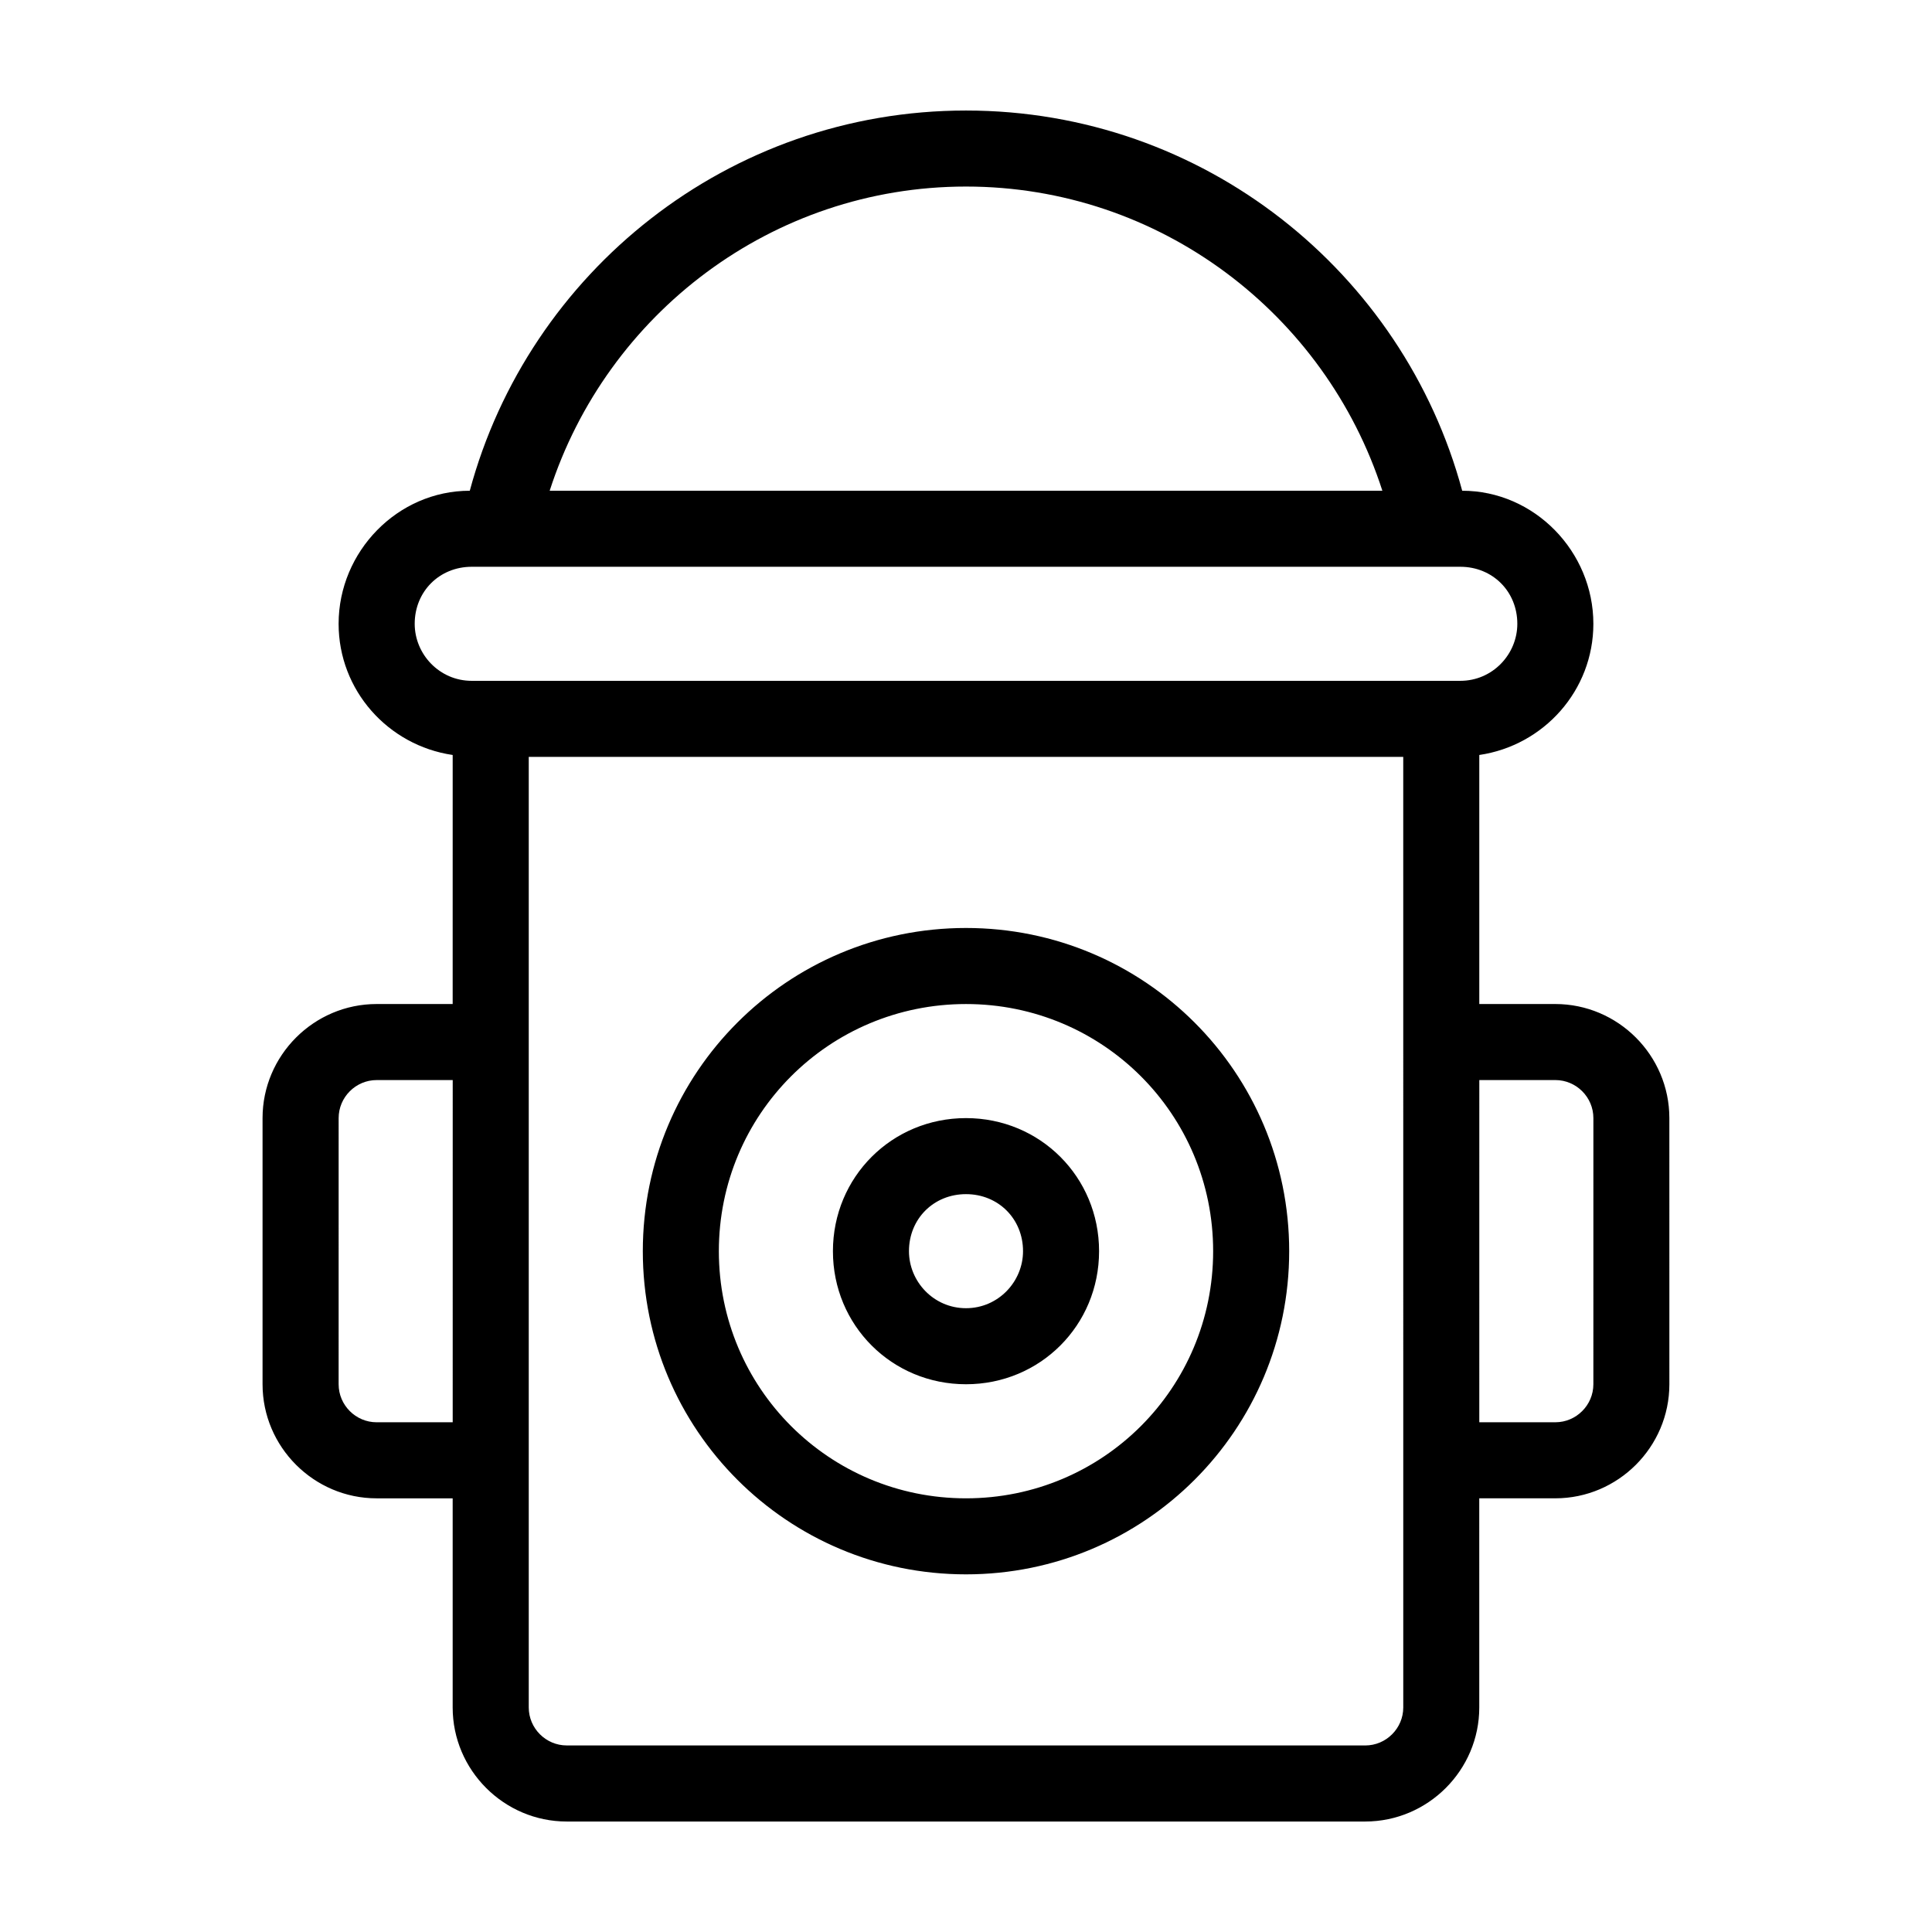 <?xml version="1.0" encoding="UTF-8"?>
<!-- Uploaded to: ICON Repo, www.svgrepo.com, Generator: ICON Repo Mixer Tools -->
<svg fill="#000000" width="800px" height="800px" version="1.1" viewBox="144 144 512 512" xmlns="http://www.w3.org/2000/svg">
 <path d="m400 561.22c47.359 0 85.648-38.289 85.648-85.648 0-47.359-38.289-85.648-85.648-85.648s-85.648 38.289-85.648 85.648c0 47.359 38.289 85.648 85.648 85.648zm0-151.14c36.273 0 65.496 29.223 65.496 65.496 0 36.273-29.223 65.496-65.496 65.496s-65.496-29.223-65.496-65.496c0-36.273 29.219-65.496 65.496-65.496zm0 100.76c19.648 0 35.266-15.617 35.266-35.266 0-19.648-15.617-35.266-35.266-35.266s-35.266 15.617-35.266 35.266c-0.004 19.648 15.617 35.266 35.266 35.266zm0-50.379c8.566 0 15.113 6.551 15.113 15.113 0 8.062-6.551 15.113-15.113 15.113-8.566 0-15.113-7.055-15.113-15.113-0.004-8.566 6.547-15.113 15.113-15.113zm156.18-50.383h-20.152v-66c17.129-2.519 30.23-17.129 30.23-34.762 0-19.145-15.617-35.266-34.762-35.266-15.621-57.938-68.52-100.76-131.5-100.76s-115.88 42.824-131.5 100.76c-19.145 0-34.762 16.121-34.762 35.266 0 17.633 13.098 32.242 30.23 34.762l-0.004 66h-20.152c-16.625 0-30.23 13.602-30.23 30.23v70.535c0 16.625 13.602 30.23 30.23 30.23h20.152v55.418c0 16.625 13.602 30.23 30.23 30.23h211.6c16.625 0 30.23-13.602 30.23-30.23l-0.004-55.422h20.152c16.625 0 30.23-13.602 30.23-30.23l-0.004-70.531c0-16.629-13.602-30.23-30.227-30.23zm-292.21 110.84h-20.152c-5.543 0-10.078-4.535-10.078-10.078l0.004-70.531c0-5.543 4.535-10.078 10.078-10.078h20.152zm136.03-327.48c51.387 0 95.219 33.754 110.34 80.609h-220.67c15.113-46.855 58.945-80.609 110.34-80.609zm115.88 403.05c0 5.543-4.535 10.078-10.078 10.078l-211.6-0.004c-5.543 0-10.078-4.535-10.078-10.078v-251.9h231.75zm15.113-272.06h-261.98c-8.566 0-15.113-7.055-15.113-15.113 0-8.566 6.551-15.113 15.113-15.113h261.98c8.566 0 15.113 6.551 15.113 15.113 0 8.062-6.547 15.113-15.113 15.113zm35.266 186.41c0 5.543-4.535 10.078-10.078 10.078h-20.152l0.004-90.688h20.152c5.543 0 10.078 4.535 10.078 10.078z"/>
</svg>